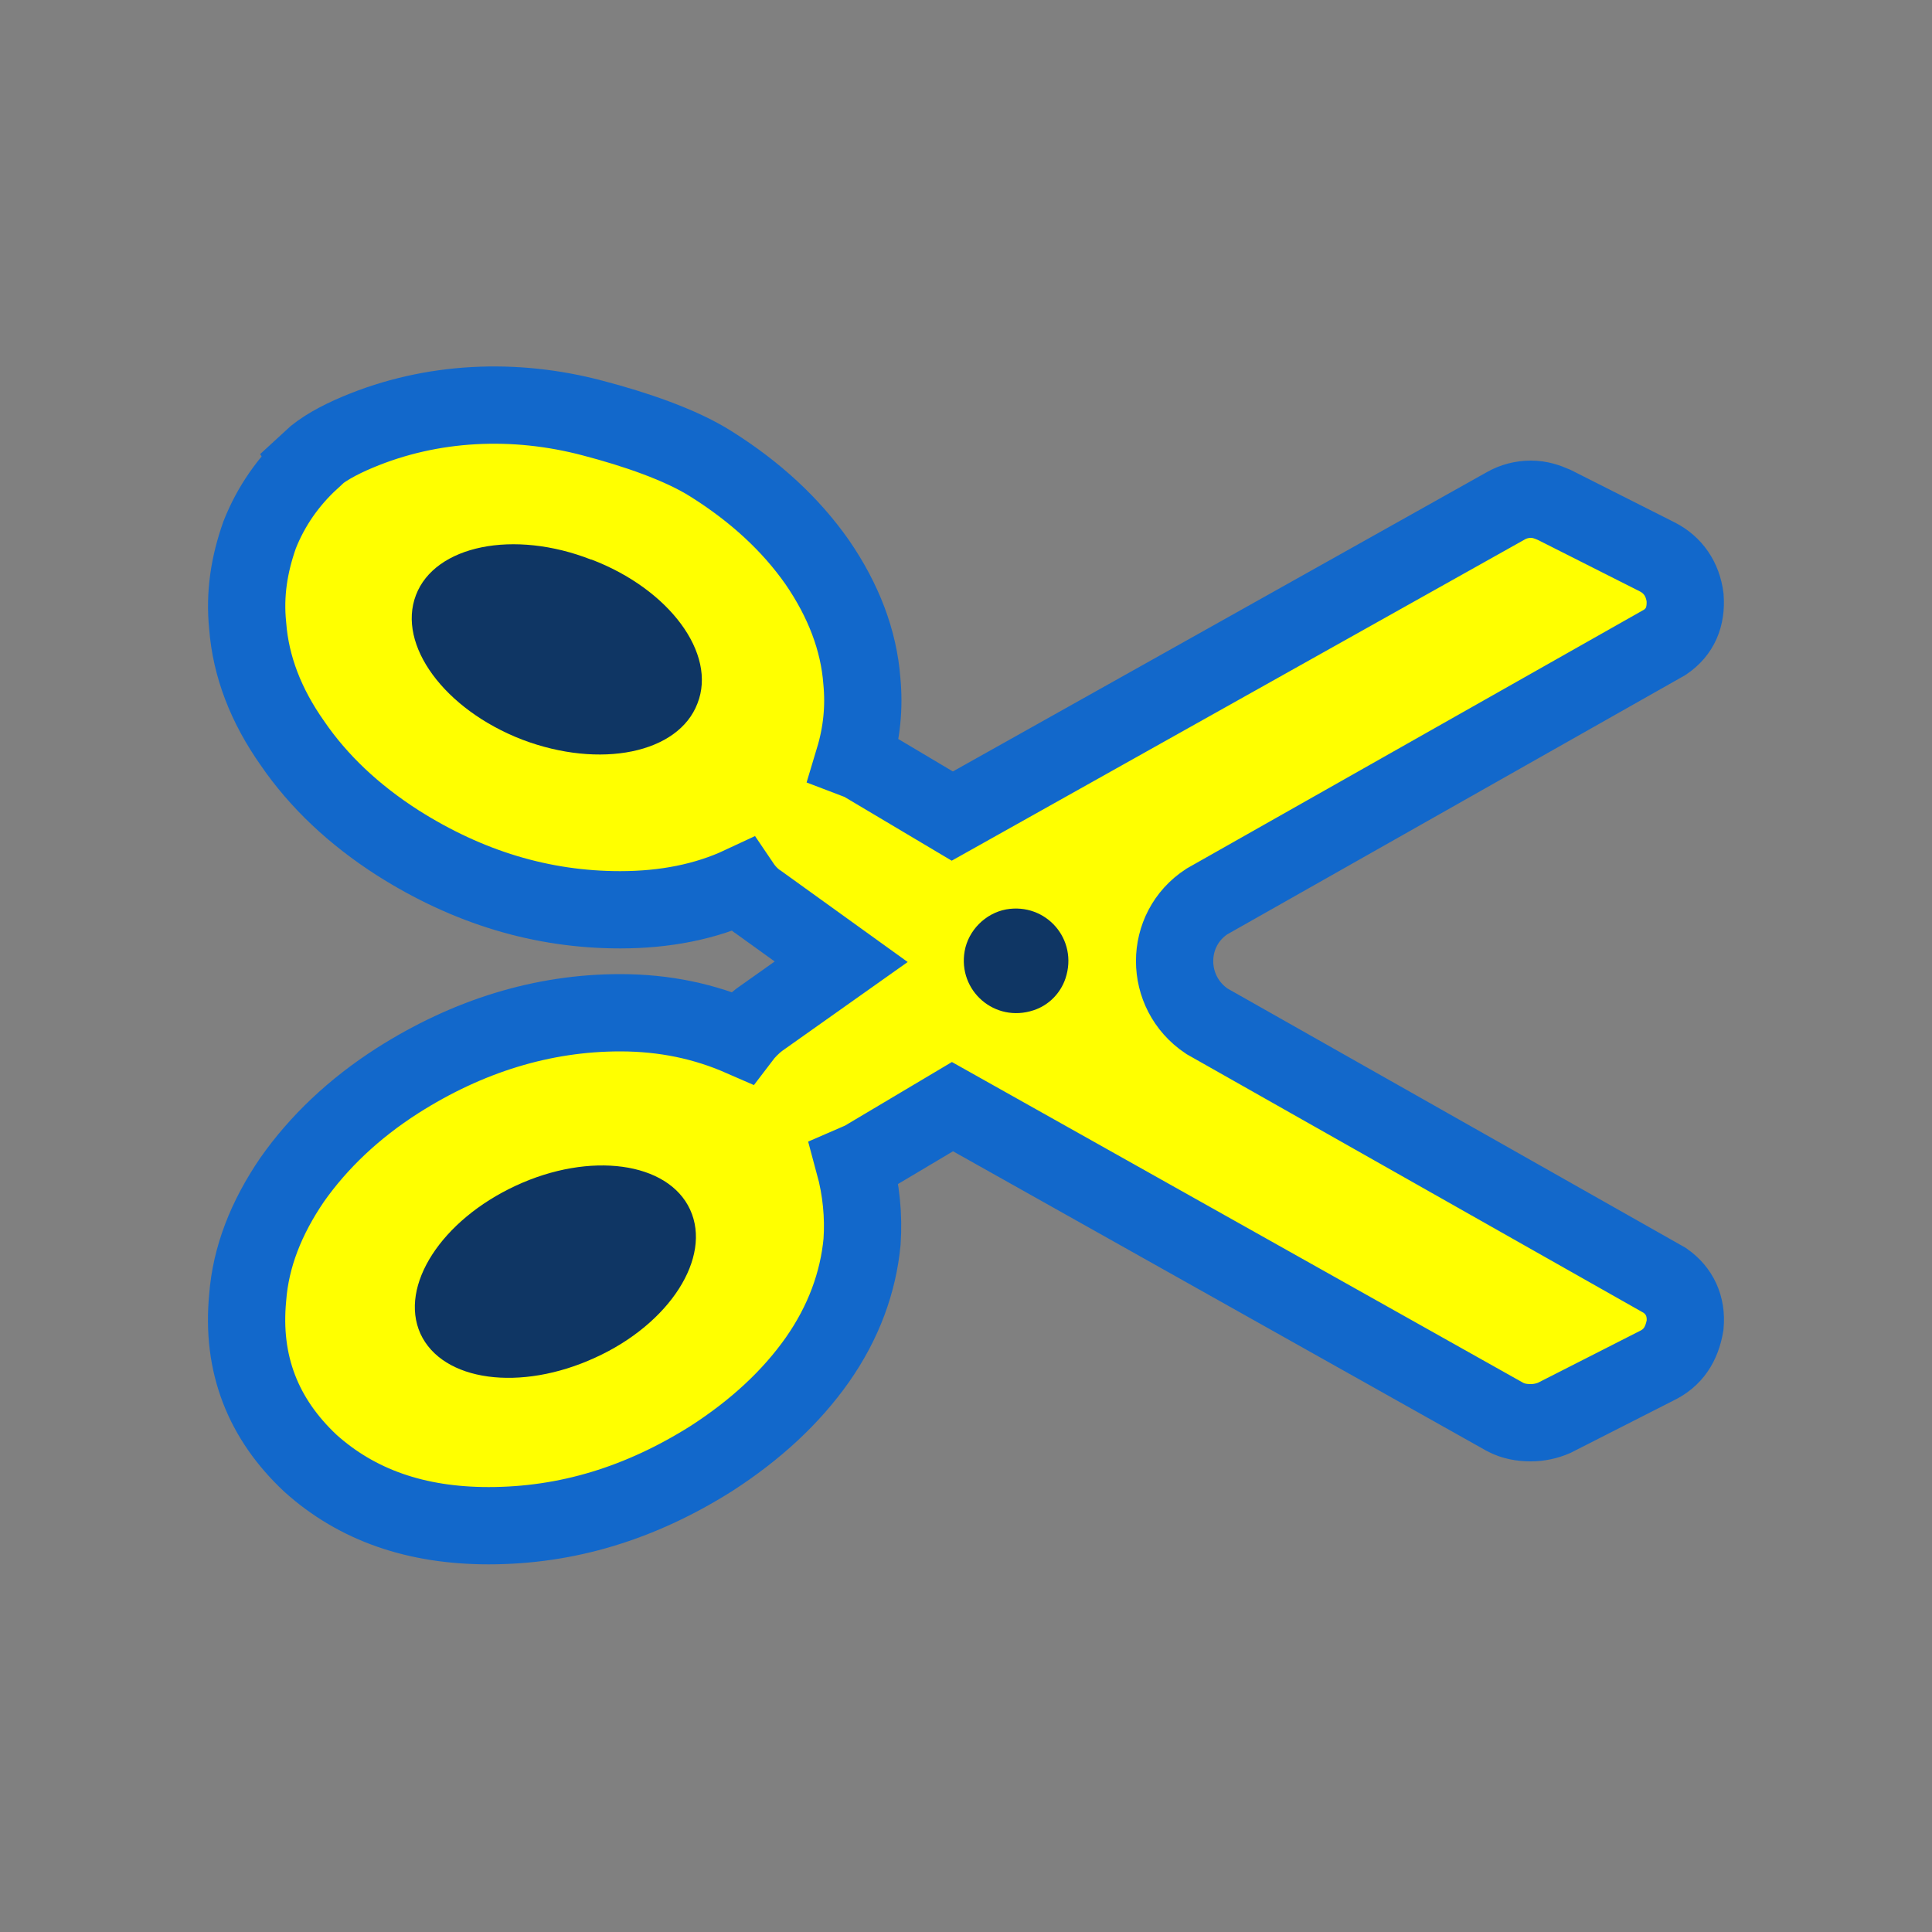 <?xml version="1.0" encoding="UTF-8"?>
<svg id="split" xmlns="http://www.w3.org/2000/svg" viewBox="0 0 100 100">
  <rect x="0" y="0" width="100" height="100" fill="#808080" stroke="none"/>
  <path d="M16.09,23.84c-1.16,1.07-2.06,2.35-2.65,3.84-.54,1.53-.79,3.06-.62,4.71.16,2.11.95,4.14,2.31,6.07,1.36,1.99,3.19,3.71,5.45,5.16,3.64,2.31,7.47,3.47,11.52,3.47,2.31,0,4.42-.41,6.28-1.28.25.37.58.7.91.91l4.25,3.06-4.25,3.01c-.33.25-.66.58-.91.91-1.9-.83-3.96-1.28-6.28-1.28-4.01,0-7.89,1.2-11.52,3.51-2.27,1.45-4.09,3.19-5.45,5.12-1.36,1.99-2.15,4.01-2.31,6.11-.33,3.43.79,6.28,3.26,8.59,2.4,2.15,5.45,3.22,9.21,3.22,4.05,0,7.85-1.16,11.52-3.47,2.31-1.49,4.14-3.19,5.5-5.12,1.36-1.94,2.11-4.01,2.31-6.11.09-1.32-.04-2.69-.41-4.05.09-.04.29-.09.5-.21l4.59-2.73,28.62,16.07c.41.21.83.29,1.32.29.41,0,.83-.09,1.2-.25l5.29-2.69c.86-.41,1.32-1.11,1.49-2.11.09-.99-.29-1.78-1.04-2.31l-23.71-13.42c-2.23-1.49-2.23-4.75,0-6.2l23.71-13.42c.79-.54,1.11-1.32,1.04-2.31-.12-.95-.62-1.69-1.45-2.11l-5.33-2.69c-.37-.16-.74-.29-1.2-.29s-.91.12-1.28.33l-28.67,16.07-4.59-2.73c-.21-.12-.37-.16-.5-.21.41-1.36.54-2.69.41-4.05-.16-2.11-.95-4.17-2.31-6.15-1.36-1.94-3.19-3.64-5.5-5.09-1.58-1-3.94-1.8-6.12-2.37-4.03-1.07-8.33-.89-12.17.73-.98.41-1.85.89-2.44,1.44Z" style="fill: #ff0; stroke: #1268cb; stroke-miterlimit: 10; stroke-width: 4px;"/>
  <path d="M35.72,62.61c1.14,2.48-1.06,5.91-4.91,7.66-3.87,1.78-7.91,1.24-9.05-1.24-1.11-2.47,1.08-5.87,4.94-7.66,3.83-1.78,7.88-1.24,9.02,1.24Z" style="fill: #0f3664;"/>
  <path d="M30.61,28.96c4.02,1.53,6.51,4.87,5.49,7.45-.98,2.58-5.03,3.41-9.08,1.87-4.02-1.56-6.48-4.9-5.49-7.48.98-2.57,5.06-3.41,9.08-1.83Z" style="fill: #0f3664;"/>
  <path d="M52.08,47.07c2.06-.36,3.74,1.55,3.07,3.57-.26.78-.88,1.4-1.65,1.65-2.01.67-3.93-1.01-3.57-3.06.19-1.07,1.07-1.96,2.15-2.16Z" style="fill: #0f3664;"/>
</svg>